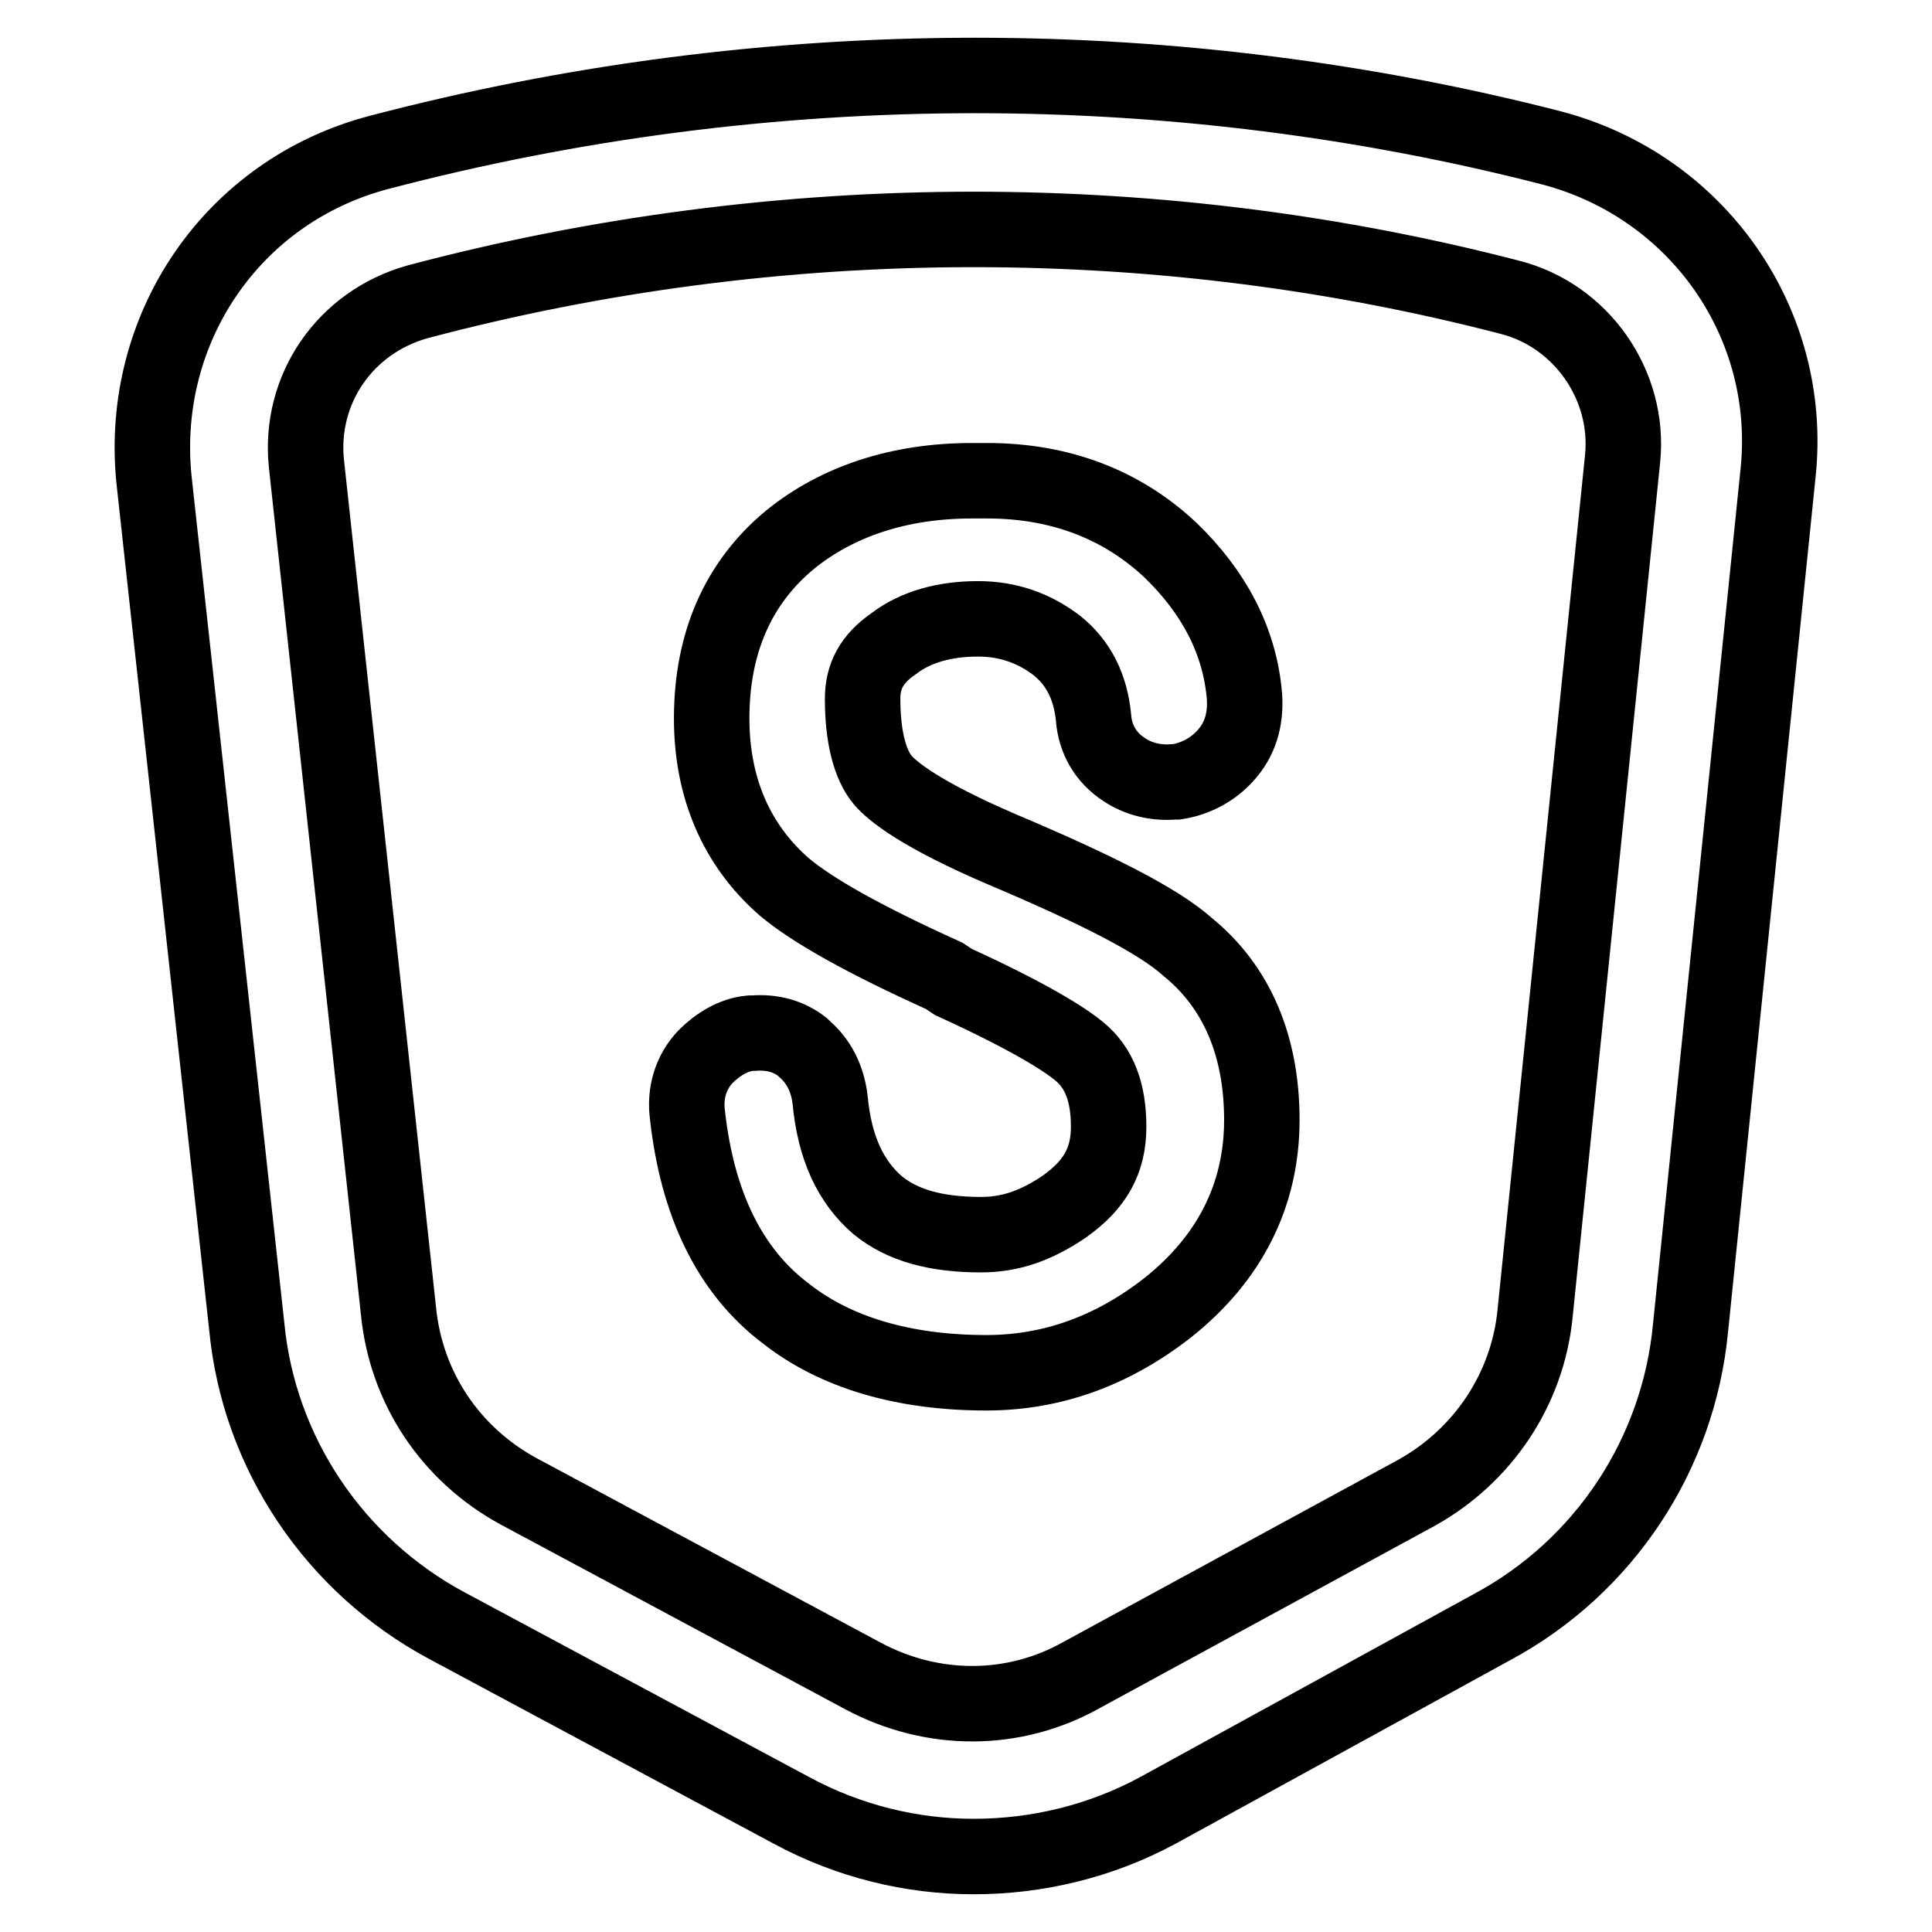 <?xml version="1.0" encoding="utf-8"?>
<!-- Svg Vector Icons : http://www.onlinewebfonts.com/icon -->
<!DOCTYPE svg PUBLIC "-//W3C//DTD SVG 1.1//EN" "http://www.w3.org/Graphics/SVG/1.1/DTD/svg11.dtd">
<svg version="1.1" xmlns="http://www.w3.org/2000/svg" xmlns:xlink="http://www.w3.org/1999/xlink" x="0px" y="0px" viewBox="0 0 256 256" enable-background="new 0 0 256 256" xml:space="preserve">
<g> <path stroke-width="10" fill-opacity="0" stroke="#000000"  d="M129,246c-8.2,0-16.5-2-24.1-6.1l-45.7-24.5c-14.9-8-24.9-22.9-26.5-39.6L20.4,63.5 c-2-20,10.4-38.2,29.8-43.3c25.5-6.7,52.1-10.2,79-10.2c26.1,0,51.9,3.3,76.4,9.6c19.4,5.1,32.1,23.3,30,43.1L224,176 c-1.6,16.7-11.4,31.6-26.3,39.6l-44.3,24.3C145.8,244,137.4,246,129,246z M129,30.4c-25.1,0-50,3.3-73.7,9.6 c-9.6,2.7-15.7,11.6-14.7,21.4l12.2,112.3c1,10.2,6.9,19,15.9,23.9l45.7,24.5c9.2,4.9,20,4.9,29-0.2l44.3-24.1 c8.8-4.9,14.7-13.7,15.7-23.7l11.6-113.3c1-9.8-5.5-19-14.9-21.4C177.4,33.5,153.5,30.4,129,30.4L129,30.4z"/> <path stroke-width="10" fill-opacity="0" stroke="#000000"  d="M130.7,181.9c-11,0-20-2.7-26.5-7.8c-7.6-5.7-11.8-14.7-13.1-26.3c-0.4-2.9,0.4-5.7,2.4-7.8 c1.6-1.6,3.7-2.9,5.9-3.1h0.4c2.5-0.2,4.7,0.4,6.5,1.8l0.2,0.2c1.4,1.2,3.1,3.3,3.5,6.9c0.6,6.3,2.7,10.8,6.3,13.9 c3.3,2.7,7.8,3.9,13.7,3.9c3.9,0,7.3-1.2,11-3.7c4.1-2.9,5.9-6.1,5.9-10.6c0-4.5-1.2-7.8-3.9-10c-1.2-1-5.1-3.9-16.7-9.2l-1.2-0.8 c-10.4-4.7-17.4-8.6-21.2-11.8c-6.3-5.5-9.6-13.1-9.6-22.3c0-10,3.5-18,10.4-23.7c6.3-5.1,14.5-7.8,24.1-7.8h2 c9.6,0,17.8,3.1,24.3,9.2c5.7,5.5,9.2,12,9.8,19.4c0.2,3.1-0.6,5.7-2.5,7.8c-1.6,1.8-3.9,3.1-6.5,3.5h-0.4 c-2.4,0.2-4.7-0.4-6.5-1.6c-2.5-1.6-3.9-4.1-4.1-6.9c-0.4-4.1-2-7.3-4.9-9.6c-2.9-2.2-6.3-3.5-10.4-3.5c-4.3,0-8.2,1-11.2,3.3 c-2.9,2-4.1,4.3-4.1,7.3c0,5.1,1,8.8,2.7,10.8c1.2,1.4,4.9,4.5,15.9,9.2c12.5,5.3,20.6,9.4,24.5,12.9c6.5,5.3,9.8,13.1,9.8,22.9 c0,10-4.3,18.4-12.5,24.9C147.4,179,139.4,181.9,130.7,181.9L130.7,181.9z"/></g>
</svg>
